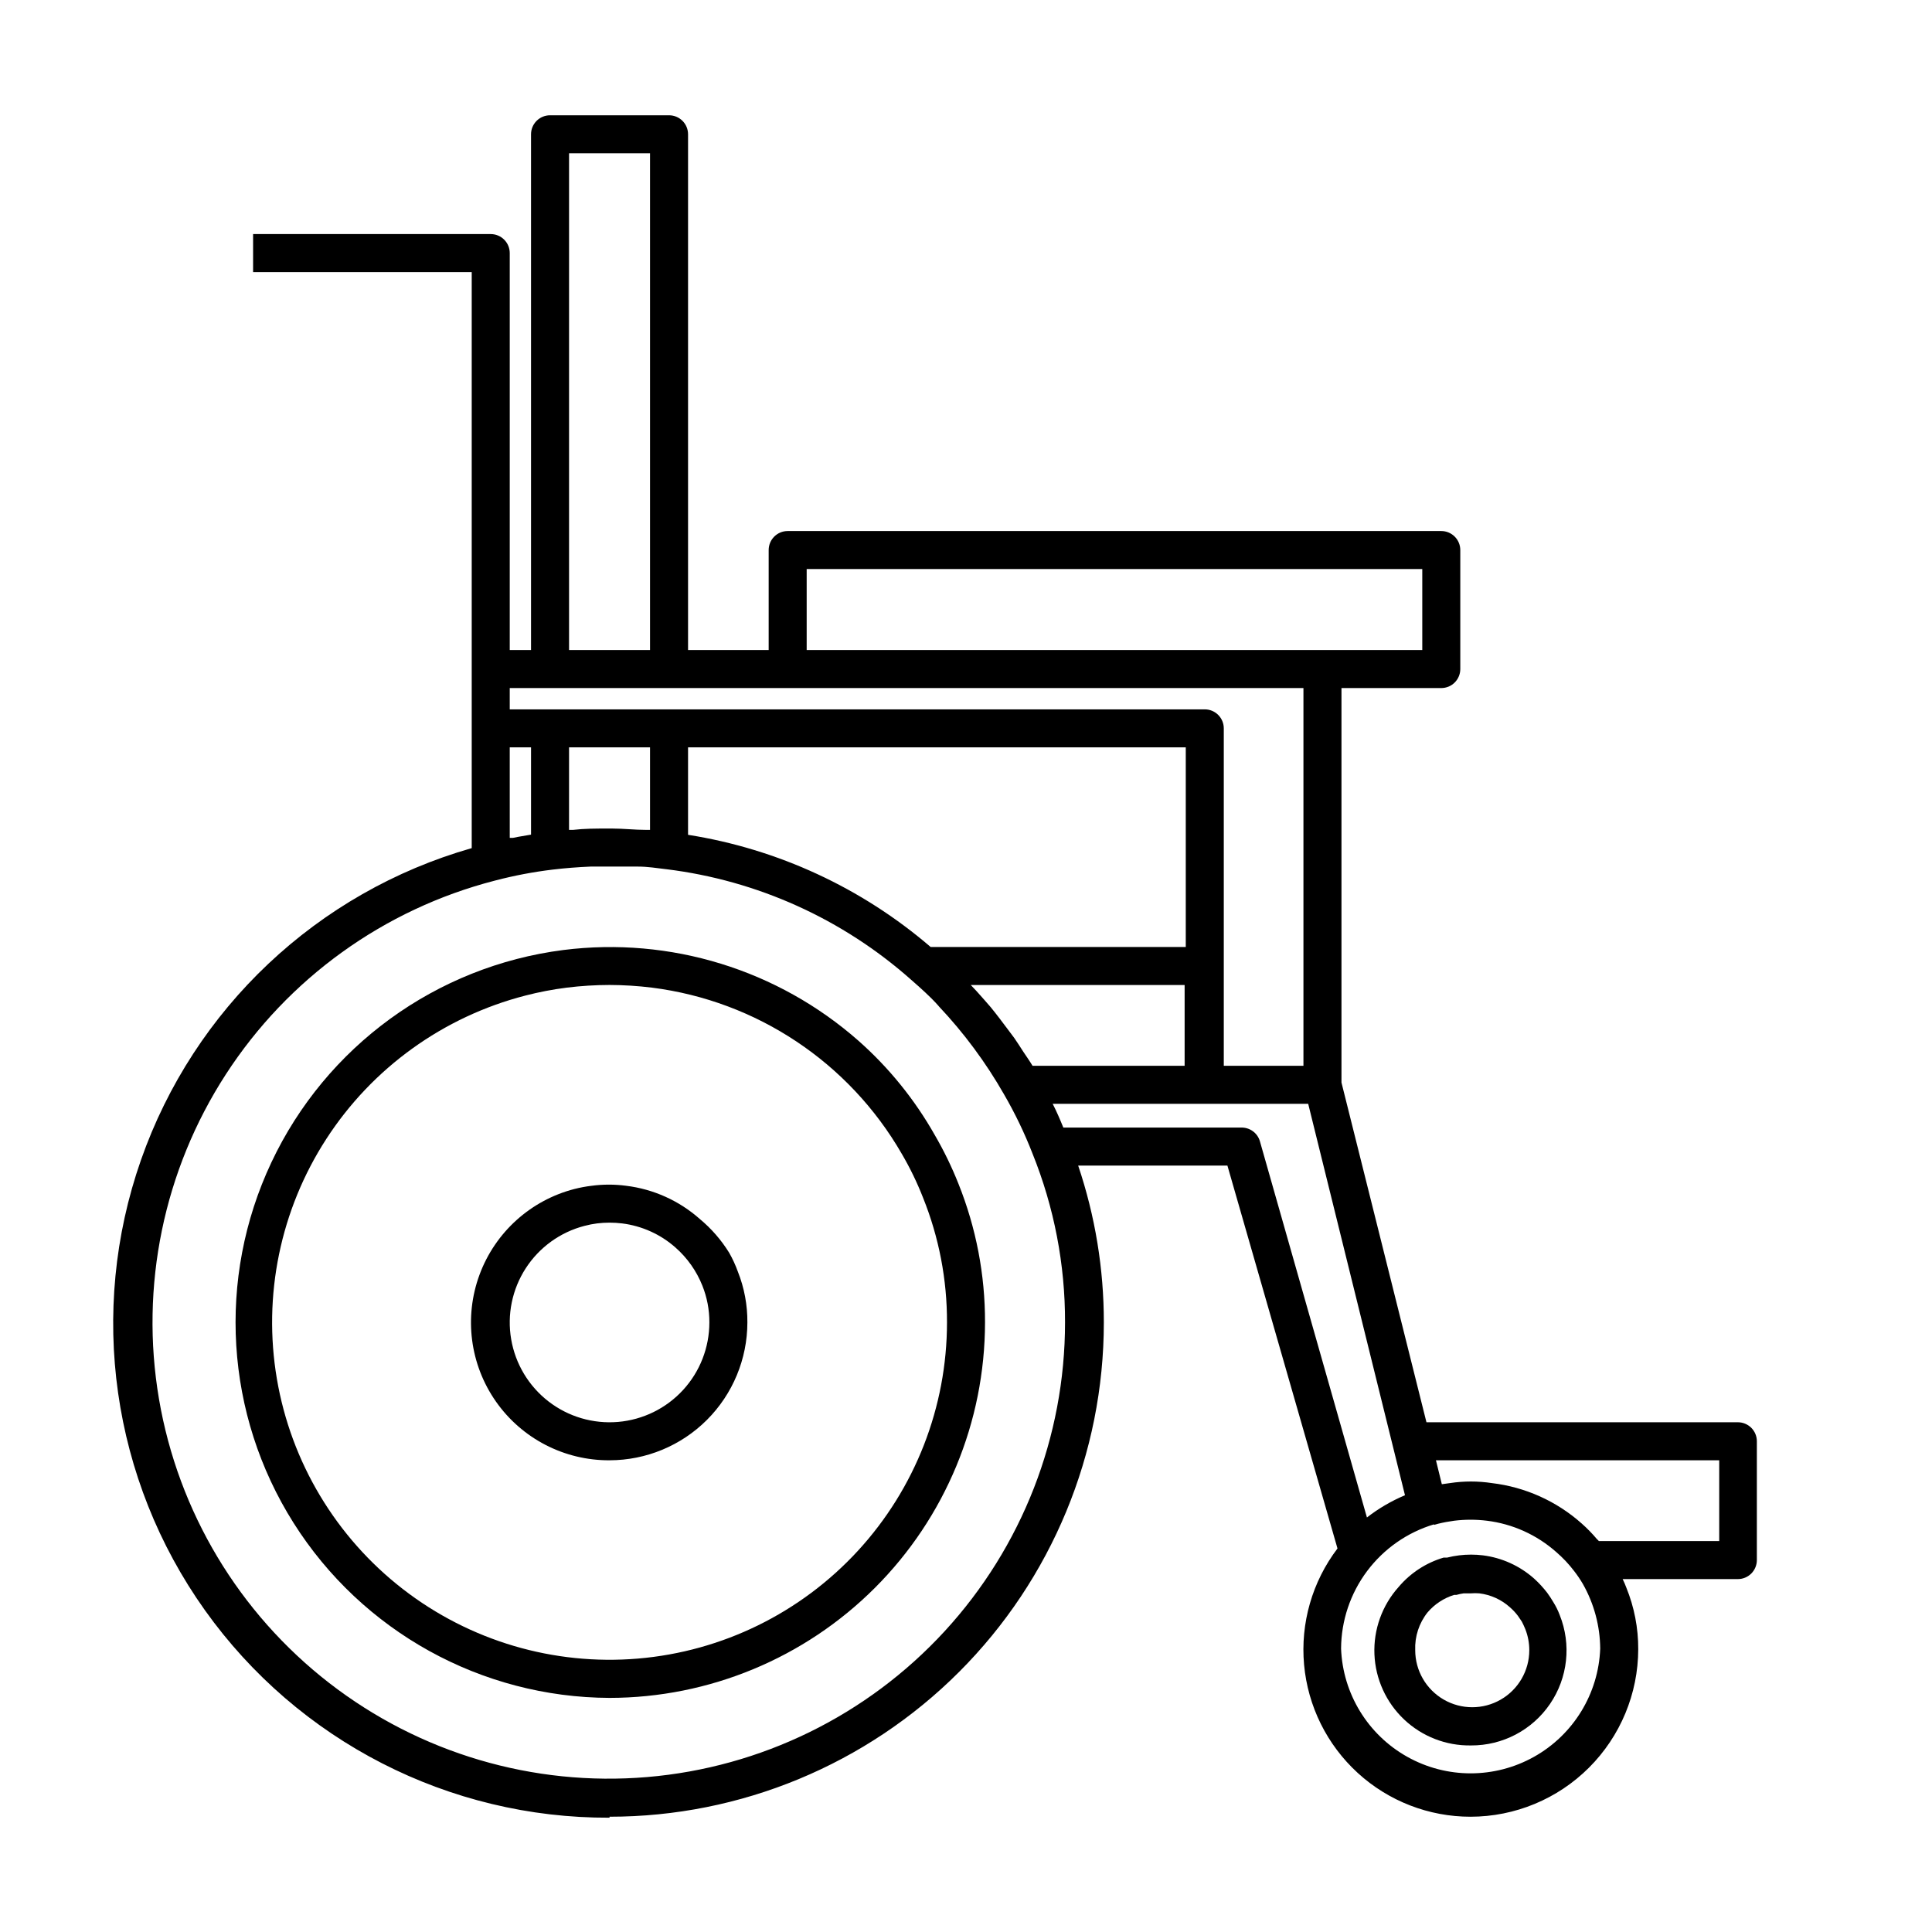 <?xml version="1.0" encoding="UTF-8"?>
<!-- Uploaded to: ICON Repo, www.iconrepo.com, Generator: ICON Repo Mixer Tools -->
<svg fill="#000000" width="800px" height="800px" version="1.1" viewBox="144 144 512 512" xmlns="http://www.w3.org/2000/svg">
 <g>
  <path d="m305.54 625.45c34.738 0 68.059-13.801 92.625-38.367 24.562-24.562 38.363-57.883 38.363-92.625 0.012-14.133-2.285-28.172-6.801-41.562h39.551l29.172 101.47h-0.004c-6.691 8.801-9.848 19.785-8.852 30.797 1 11.012 6.078 21.25 14.242 28.703 8.164 7.457 18.82 11.59 29.879 11.586 11.77-0.012 23.059-4.691 31.387-13.012 8.328-8.32 13.02-19.602 13.047-31.375 0.023-5.613-1.055-11.176-3.172-16.371-0.281-0.758-0.602-1.496-0.957-2.219h30.531c1.336 0 2.617-0.531 3.562-1.477 0.941-0.945 1.473-2.227 1.473-3.562v-31.488c0-1.336-0.531-2.617-1.473-3.562-0.945-0.941-2.227-1.473-3.562-1.473h-82.527l-22.52-90.031v-104.54h26.449c1.336 0 2.621-0.527 3.562-1.473 0.945-0.945 1.477-2.227 1.477-3.562v-31.539c0-1.336-0.531-2.617-1.477-3.562-0.941-0.945-2.227-1.477-3.562-1.477h-173.21c-2.785 0-5.039 2.258-5.039 5.039v26.5h-21.363v-136.68c0-1.336-0.527-2.617-1.473-3.562-0.945-0.945-2.227-1.477-3.562-1.477h-31.539c-2.781 0-5.039 2.258-5.039 5.039v136.68h-5.641v-105.2c0-1.336-0.531-2.617-1.477-3.562-0.945-0.945-2.227-1.477-3.562-1.477h-62.977v10.078h57.938v152.65c-40.914 11.688-73.602 42.516-87.66 82.676s-7.734 84.645 16.961 119.3c24.691 34.652 64.676 55.148 107.23 54.973zm294.07-94.465v21.41l-31.895 0.004c-0.152-0.184-0.32-0.352-0.5-0.504-1.242-1.477-2.59-2.856-4.031-4.133-6.656-5.934-14.977-9.68-23.832-10.73-3.672-0.555-7.41-0.555-11.082 0l-2.168 0.301-1.562-6.348zm-75.57 17.129 1.059-0.301h-0.004c1.414-0.348 2.844-0.613 4.281-0.805 2.879-0.355 5.789-0.355 8.668 0 6.828 0.84 13.242 3.742 18.387 8.312 1.75 1.508 3.34 3.195 4.738 5.035 0.848 1.09 1.621 2.234 2.316 3.426 2.961 5.227 4.539 11.125 4.586 17.133-0.457 11.953-7.102 22.809-17.535 28.656-10.438 5.848-23.164 5.848-33.598 0-10.438-5.848-17.078-16.703-17.539-28.656 0.035-7.41 2.449-14.609 6.883-20.543 4.438-5.93 10.66-10.281 17.754-12.406zm-7.707-7.859h-0.004c-3.602 1.516-6.992 3.496-10.078 5.894l-28.363-99.703c-0.645-2.223-2.723-3.719-5.039-3.625h-47.055c-0.855-2.117-1.762-4.231-2.82-6.297l67.711-0.004zm-58.395-135.22v21.41h-40.305c-0.754-1.258-1.613-2.469-2.418-3.68-0.805-1.211-1.562-2.469-2.418-3.68l-1.965-2.621-2.016-2.672c-0.754-0.957-1.461-1.914-2.266-2.871-0.805-0.957-2.519-2.871-3.777-4.281l-1.516-1.605zm-67.309-10.074c-18.254-15.684-40.516-25.977-64.289-29.727v-23.176h131.9v52.902zm-32.852-100.16h163.14v21.461h-163.14zm-62.973-110.18h21.461v131.64h-21.461zm-15.719 141.72h210.34v100.11h-21.109v-89.426c0-1.336-0.531-2.617-1.477-3.562-0.945-0.945-2.227-1.477-3.562-1.477h-184.19zm37.18 15.719v21.867h-1.109c-2.922 0-5.894-0.352-8.867-0.352h-1.461c-2.973 0-5.996 0-8.969 0.352h-1.059l0.004-21.867zm-37.18 0h5.644v23.125c-1.613 0.301-3.176 0.504-4.785 0.855h-0.855zm-3.777 35.266-0.004 0.004c4.969-1.297 10.02-2.258 15.117-2.871 3.324-0.402 6.699-0.656 10.078-0.805h2.469 10.078c2.57 0 5.039 0.402 7.609 0.707l-0.008-0.004c24.062 2.973 46.652 13.18 64.789 29.27 2.469 2.168 5.039 4.434 7.106 6.75l0.301 0.352v0.004c6.644 7.047 12.43 14.863 17.23 23.273 2.922 5.039 5.449 10.293 7.559 15.719 5.731 14.219 8.656 29.41 8.613 44.738 0 30.309-11.387 59.508-31.895 81.82-20.512 22.312-48.652 36.109-78.855 38.656-30.199 2.551-60.254-6.336-84.211-24.898-23.961-18.559-40.074-45.441-45.156-75.316-5.078-29.879 1.246-60.578 17.723-86.012 16.48-25.438 41.906-43.758 71.254-51.332z"/>
  <path d="m533.81 606.56c8.391 0.051 16.25-4.078 20.969-11.012 4.723-6.934 5.68-15.762 2.562-23.547-0.441-1.18-1-2.309-1.664-3.375-0.504-0.855-1.059-1.715-1.613-2.469-1.055-1.383-2.234-2.664-3.527-3.832-3.793-3.363-8.516-5.508-13.551-6.144-2.09-0.254-4.207-0.254-6.297 0-1.086 0.133-2.164 0.336-3.227 0.605h-0.906c-4.633 1.371-8.766 4.066-11.891 7.758-4.391 4.891-6.695 11.301-6.426 17.867 0.27 6.562 3.098 12.766 7.875 17.277 4.777 4.512 11.125 6.977 17.695 6.871zm-11.488-35.266h0.004c1.863-2.184 4.309-3.789 7.051-4.633h0.605c0.629-0.184 1.27-0.32 1.914-0.406h1.914c0.738-0.062 1.48-0.062 2.219 0 3.019 0.363 5.852 1.648 8.109 3.68 0.781 0.68 1.492 1.441 2.117 2.266l1.059 1.562c0.301 0.605 0.605 1.211 0.906 1.965 0.703 1.781 1.062 3.68 1.059 5.594 0 5.398-2.879 10.391-7.559 13.09-4.676 2.699-10.438 2.699-15.113 0-4.676-2.699-7.559-7.691-7.559-13.09-0.145-3.629 1.016-7.188 3.277-10.027z"/>
  <path d="m305.54 593.96c26.379-0.027 51.676-10.52 70.328-29.172 18.656-18.656 29.148-43.949 29.172-70.332 0.035-12.598-2.359-25.082-7.051-36.777-1.773-4.469-3.879-8.797-6.297-12.945-5.297-9.355-12.105-17.766-20.152-24.891-21.418-18.879-49.914-27.652-78.242-24.082-33.723 4.316-62.91 25.555-77.391 56.312-14.484 30.758-12.258 66.785 5.898 95.527 18.16 28.742 49.734 46.227 83.734 46.359zm-22.371-186.11c3.629-0.941 7.316-1.648 11.035-2.117 3.762-0.465 7.547-0.699 11.336-0.707 3.754 0.012 7.508 0.25 11.234 0.707 27.738 3.519 52.23 19.812 66.199 44.031 2.184 3.727 4.07 7.617 5.644 11.641 4.227 10.504 6.379 21.727 6.348 33.047-0.008 22.414-8.426 44.008-23.598 60.508-15.168 16.5-35.98 26.699-58.316 28.582-22.332 1.883-44.559-4.688-62.277-18.414-17.719-13.727-29.637-33.605-33.395-55.699-3.758-22.098 0.918-44.797 13.102-63.609 12.184-18.812 30.988-32.363 52.688-37.969z"/>
  <path d="m305.54 530.99c9.684-0.012 18.965-3.863 25.812-10.711s10.699-16.133 10.711-25.816c0.035-4.602-0.82-9.172-2.516-13.449-0.629-1.742-1.402-3.43-2.32-5.039-2.086-3.371-4.707-6.383-7.758-8.918-5.469-4.856-12.289-7.93-19.547-8.816-3.027-0.402-6.094-0.402-9.121 0-1.543 0.184-3.074 0.473-4.582 0.855-11.602 2.996-20.996 11.484-25.145 22.727-4.144 11.238-2.519 23.797 4.359 33.609 6.875 9.809 18.125 15.625 30.105 15.559zm-6.652-62.117c1.094-0.293 2.203-0.512 3.328-0.656 2.207-0.27 4.441-0.27 6.648 0 5.258 0.656 10.191 2.887 14.156 6.398 3.125 2.754 5.559 6.207 7.106 10.074 1.246 3.109 1.879 6.426 1.863 9.773 0 6.629-2.484 13.016-6.969 17.898-4.481 4.883-10.633 7.902-17.238 8.465-6.606 0.562-13.18-1.375-18.422-5.43-5.242-4.055-8.773-9.93-9.891-16.461-1.121-6.535 0.254-13.25 3.852-18.816 3.598-5.566 9.152-9.582 15.566-11.246z"/>
 </g>
</svg>